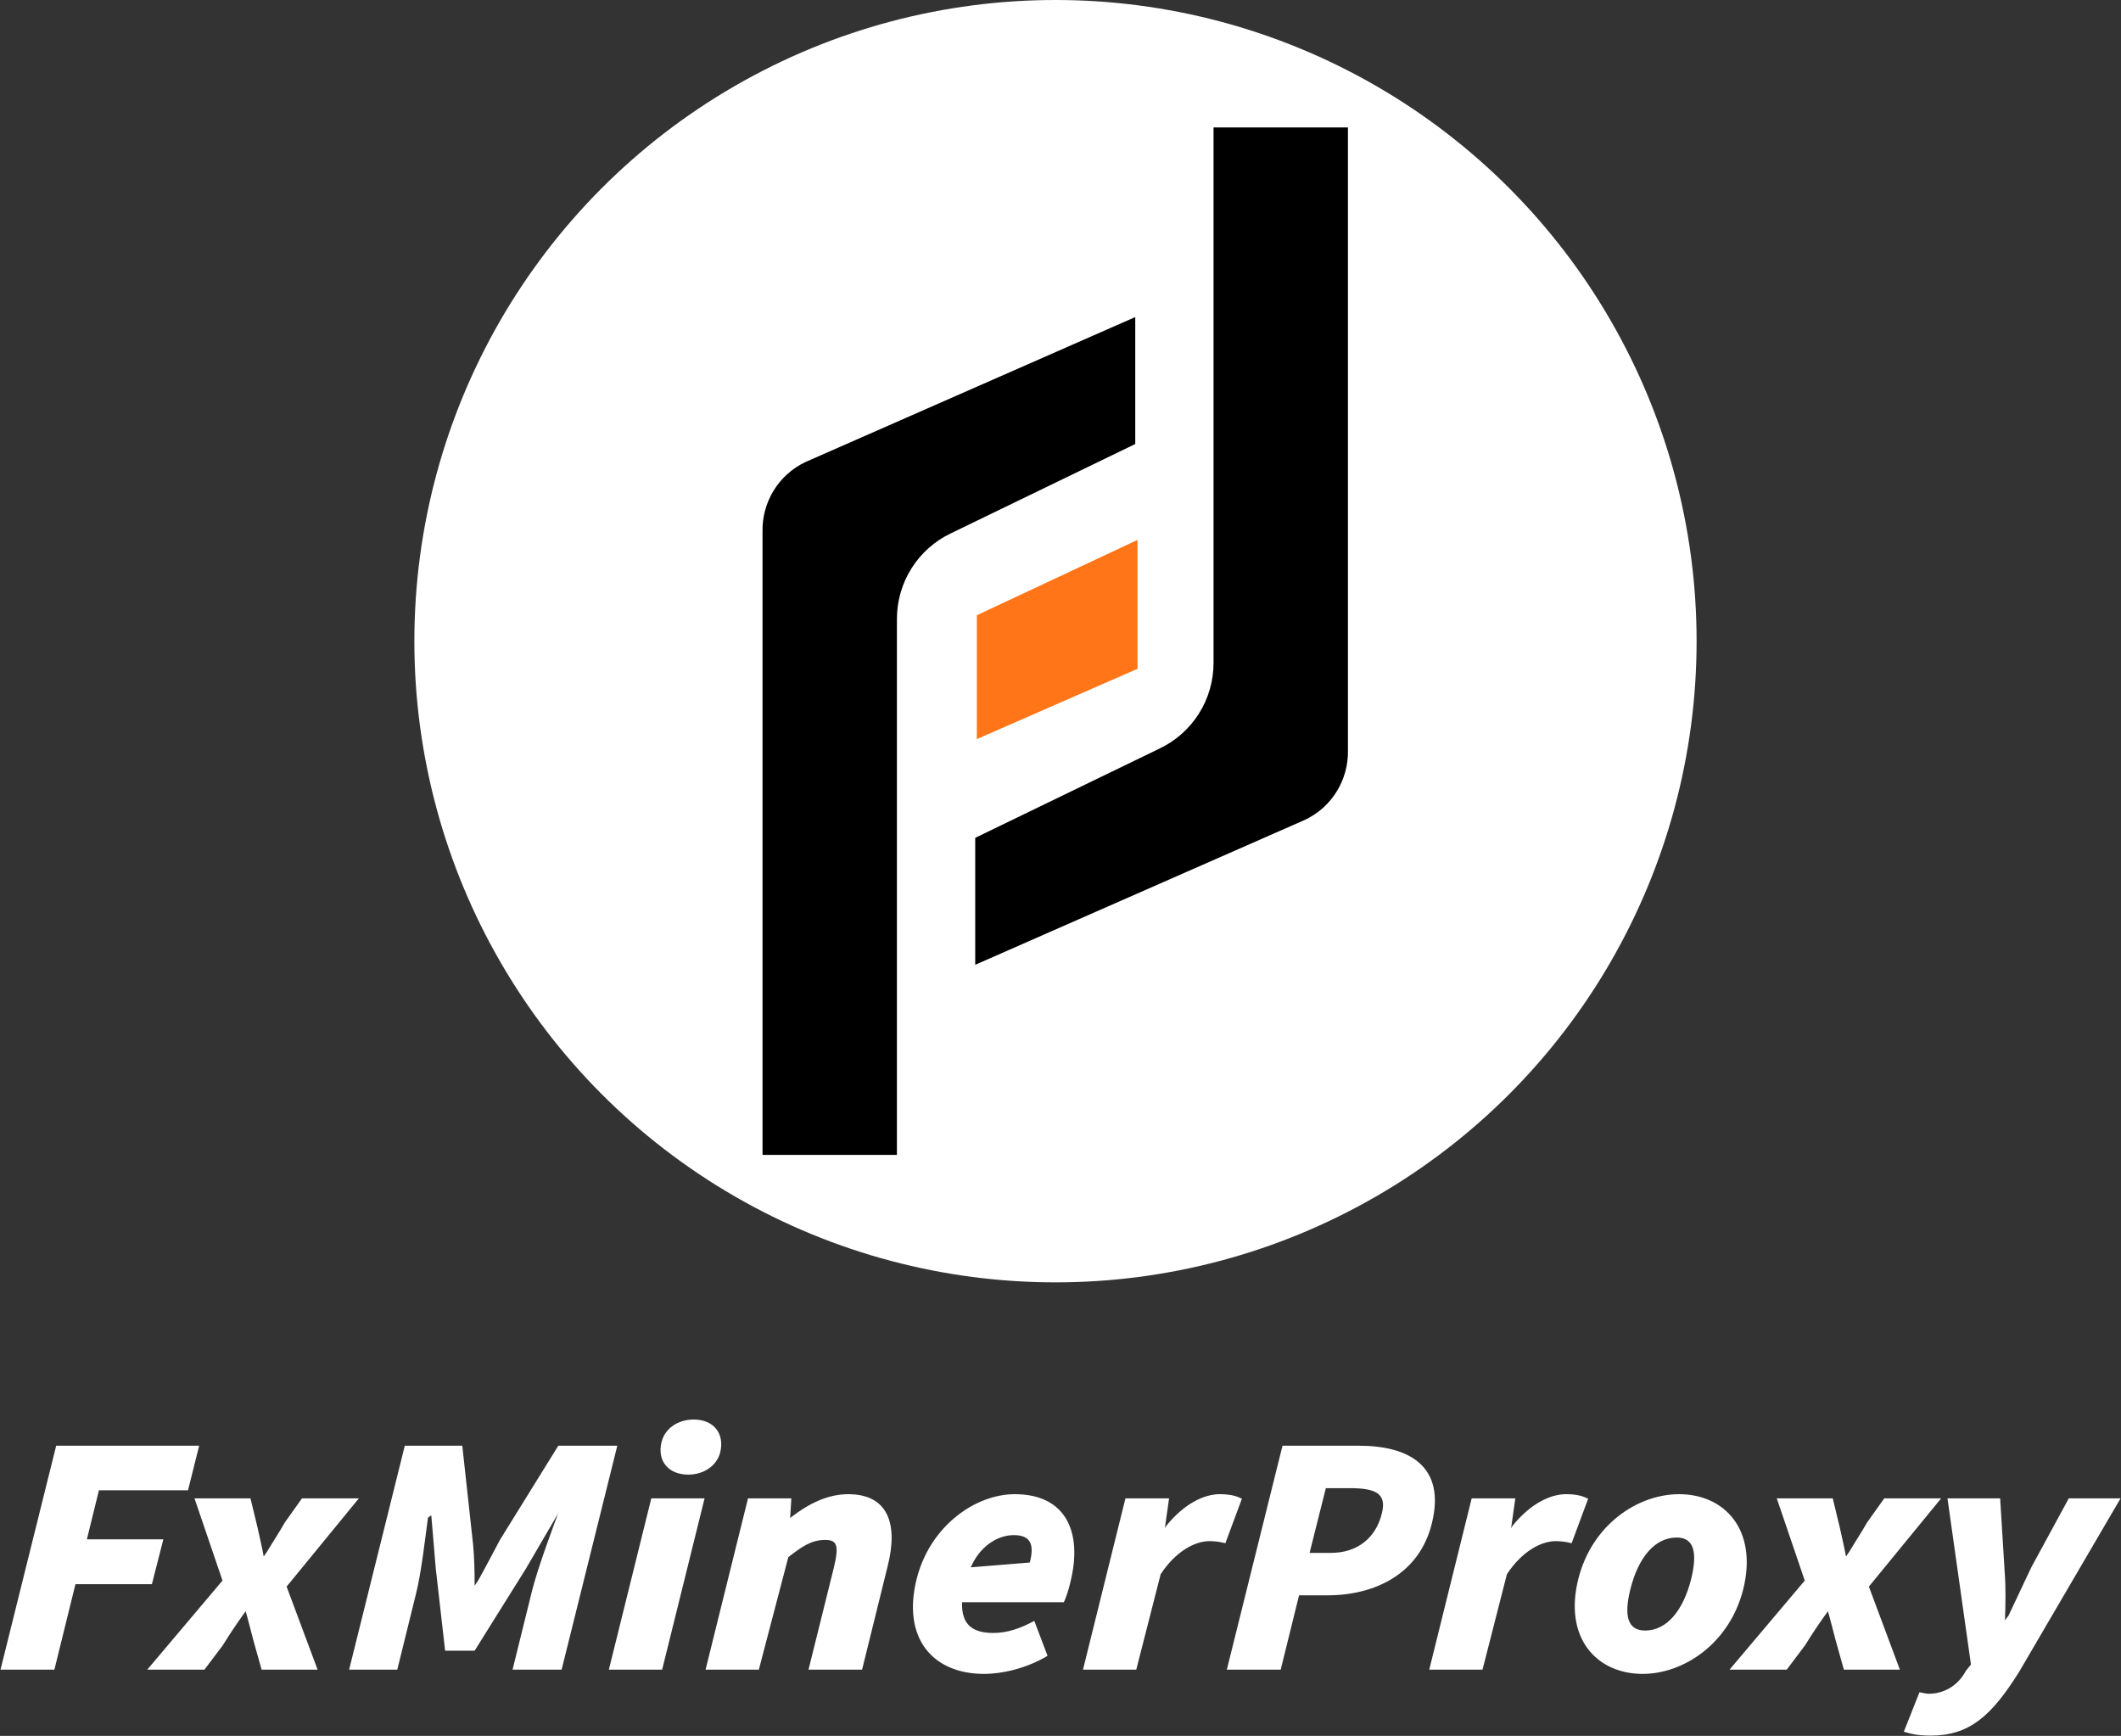 <svg width="2114" height="1730" viewBox="0 0 2114 1730" fill="none" xmlns="http://www.w3.org/2000/svg">
<rect x="0" y="0" width="2114" height="1730" fill="#333333" stroke="none"/>
<g id="Group 1000006225">
<g id="Group 1000006224">
<circle id="Ellipse 5" cx="1052" cy="639" r="639" fill="white"/>
<g id="Group 1000006202">
<path id="Vector 117" d="M973.635 736.58V613.144L1133.77 538.082V666.522L973.635 736.58Z" fill="#FF7517"/>
<path id="Vector" d="M1131.5 315.999L802.613 460.546C789.634 466.728 778.712 476.534 771.155 488.786C763.599 501.038 759.731 515.216 760.015 529.618V1151H893.957V616.805C893.957 598.971 898.996 581.501 908.489 566.418C917.982 551.335 931.543 539.255 947.6 531.577L1131.5 442.499V315.999Z" fill="black"/>
<path id="Vector_2" d="M972 961.5L1300.89 816.953C1313.87 810.771 1324.79 800.965 1332.34 788.713C1339.9 776.461 1343.77 762.283 1343.49 747.881L1343.49 127L1209.54 127L1209.54 660.694C1209.54 678.528 1204.5 695.998 1195.01 711.081C1185.52 726.164 1171.96 738.244 1155.9 745.922L972 835L972 961.5Z" fill="black"/>
</g>
</g>
<path id="FxMinerProxy" d="M56 1440.8H198.5L187.4 1485.2H98.6L86.6 1534.1H162.8L151.4 1578.8H75.2L54.2 1664H0.5L56 1440.8ZM221.764 1575.2L193.864 1493.3H249.664L256.564 1521.8C258.664 1531.4 261.064 1541.6 262.864 1551.2L266.164 1546.4C271.864 1536.8 278.464 1526.9 283.864 1517.3L300.964 1493.3H357.664L285.664 1581.2L316.564 1664H260.764L252.664 1635.2C249.964 1625.3 247.564 1615.1 244.864 1605.8L241.564 1610.3C234.964 1619.6 228.364 1629.5 222.064 1639.7L203.764 1664H146.764L221.764 1575.2ZM403.461 1440.8H460.761L471.561 1539.5C472.761 1552.4 473.061 1566.5 473.061 1580.3L476.361 1575.5C484.161 1561.7 491.361 1547.6 498.261 1534.7L556.461 1440.8H615.261L559.761 1664H510.861L530.361 1585.1C536.061 1562.9 548.361 1529.6 556.461 1507.7L555.261 1510.1L524.061 1563.5L473.061 1645.1H443.661L434.361 1563.5L429.861 1510.1L426.561 1512.5C423.561 1534.4 419.961 1567.7 414.261 1589.9L395.961 1664H347.961L403.461 1440.8ZM686.047 1469.6C665.947 1469.6 654.847 1455.8 659.347 1437.2C662.647 1423.7 675.547 1414.7 691.447 1414.7C711.247 1414.7 722.347 1428.5 717.847 1447.4C714.547 1460.6 701.647 1469.6 686.047 1469.6ZM649.147 1493.3H702.247L659.947 1664H606.847L649.147 1493.3ZM845.434 1489.1C884.734 1489.1 895.534 1518.2 884.734 1560.8L859.234 1664H805.834L831.034 1562.6C836.734 1539.2 833.734 1534.7 822.334 1534.7C808.234 1534.7 798.634 1541.9 785.734 1551.8L756.334 1664H703.234L745.534 1493.3H788.734L787.534 1512.8C805.234 1499 824.434 1489.1 845.434 1489.1ZM980.795 1668.2C929.795 1668.2 898.895 1632.8 913.595 1573.7C926.795 1520.9 972.095 1489.1 1011.39 1489.1C1062.69 1489.1 1079.19 1527.2 1066.89 1576.7C1065.39 1583.3 1062.39 1592.9 1060.29 1596.8H958.895C957.995 1620.2 970.595 1627.4 990.095 1627.4C1004.49 1627.4 1017.39 1622.6 1030.89 1615.4L1044.09 1650.2C1023.09 1662.8 998.795 1668.2 980.795 1668.2ZM1026.39 1557.2C1030.89 1540.1 1027.89 1529.9 1010.49 1529.9C993.695 1529.9 976.295 1541.6 967.595 1562L1026.39 1557.2ZM1121.71 1493.3H1165.21L1161.01 1523L1162.21 1520.9C1180.51 1498.1 1200.61 1489.1 1215.61 1489.1C1227.91 1489.1 1233.31 1491.5 1237.81 1493.6L1221.31 1538C1215.61 1536.5 1210.81 1535.9 1205.41 1535.9C1190.71 1535.9 1171.51 1546.4 1156.81 1568.9L1132.51 1664H1079.41L1121.71 1493.3ZM1278.27 1440.8H1354.47C1403.67 1440.8 1441.47 1460.6 1427.07 1518.5C1414.47 1568.9 1370.07 1589.9 1322.97 1589.9H1294.77L1276.47 1664H1222.77L1278.27 1440.8ZM1326.57 1547.6C1352.67 1547.6 1371.27 1532.9 1377.27 1508.3C1382.37 1488.5 1371.27 1483.1 1345.47 1483.1H1321.47L1305.27 1547.6H1326.57ZM1466.82 1493.3H1510.32L1506.12 1523L1507.32 1520.9C1525.62 1498.1 1545.72 1489.1 1560.72 1489.1C1573.02 1489.1 1578.42 1491.5 1582.92 1493.6L1566.42 1538C1560.72 1536.5 1555.92 1535.9 1550.52 1535.9C1535.82 1535.9 1516.62 1546.4 1501.92 1568.9L1477.62 1664H1424.52L1466.82 1493.3ZM1637.27 1668.2C1591.67 1668.2 1558.37 1632.8 1573.07 1573.7C1586.57 1519.7 1632.17 1489.1 1673.57 1489.1C1718.87 1489.1 1752.17 1524.5 1737.47 1583.9C1723.97 1637.6 1678.37 1668.2 1637.27 1668.2ZM1639.67 1625C1661.57 1625 1677.77 1604.6 1685.57 1573.7C1691.87 1547.9 1688.87 1532.3 1671.17 1532.3C1648.97 1532.3 1632.77 1552.7 1624.97 1583.9C1618.67 1609.4 1621.67 1625 1639.67 1625ZM1798.81 1575.2L1770.91 1493.3H1826.71L1833.61 1521.8C1835.71 1531.4 1838.11 1541.6 1839.91 1551.2L1843.21 1546.4C1848.91 1536.8 1855.51 1526.9 1860.91 1517.3L1878.01 1493.3H1934.71L1862.71 1581.2L1893.61 1664H1837.81L1829.71 1635.2C1827.01 1625.3 1824.61 1615.1 1821.91 1605.8L1818.61 1610.3C1812.01 1619.6 1805.41 1629.5 1799.11 1639.7L1780.81 1664H1723.81L1798.81 1575.2ZM1924.25 1729.7C1911.05 1729.7 1904.45 1727.9 1897.55 1725.8L1913.15 1686.5C1916.15 1687.1 1920.35 1688 1922.15 1688C1940.45 1688 1953.05 1677.2 1959.35 1665.2L1964.45 1658.9L1941.05 1493.3H1993.55L1998.05 1566.5C1999.25 1582.1 1998.95 1598 1998.35 1614.8L2001.95 1610C2009.45 1593.8 2017.25 1577.9 2024.75 1561.7L2061.95 1493.3H2113.55L2012.15 1666.7C1984.55 1710.5 1962.65 1729.7 1924.25 1729.7Z" fill="white"/>
</g>
</svg>

